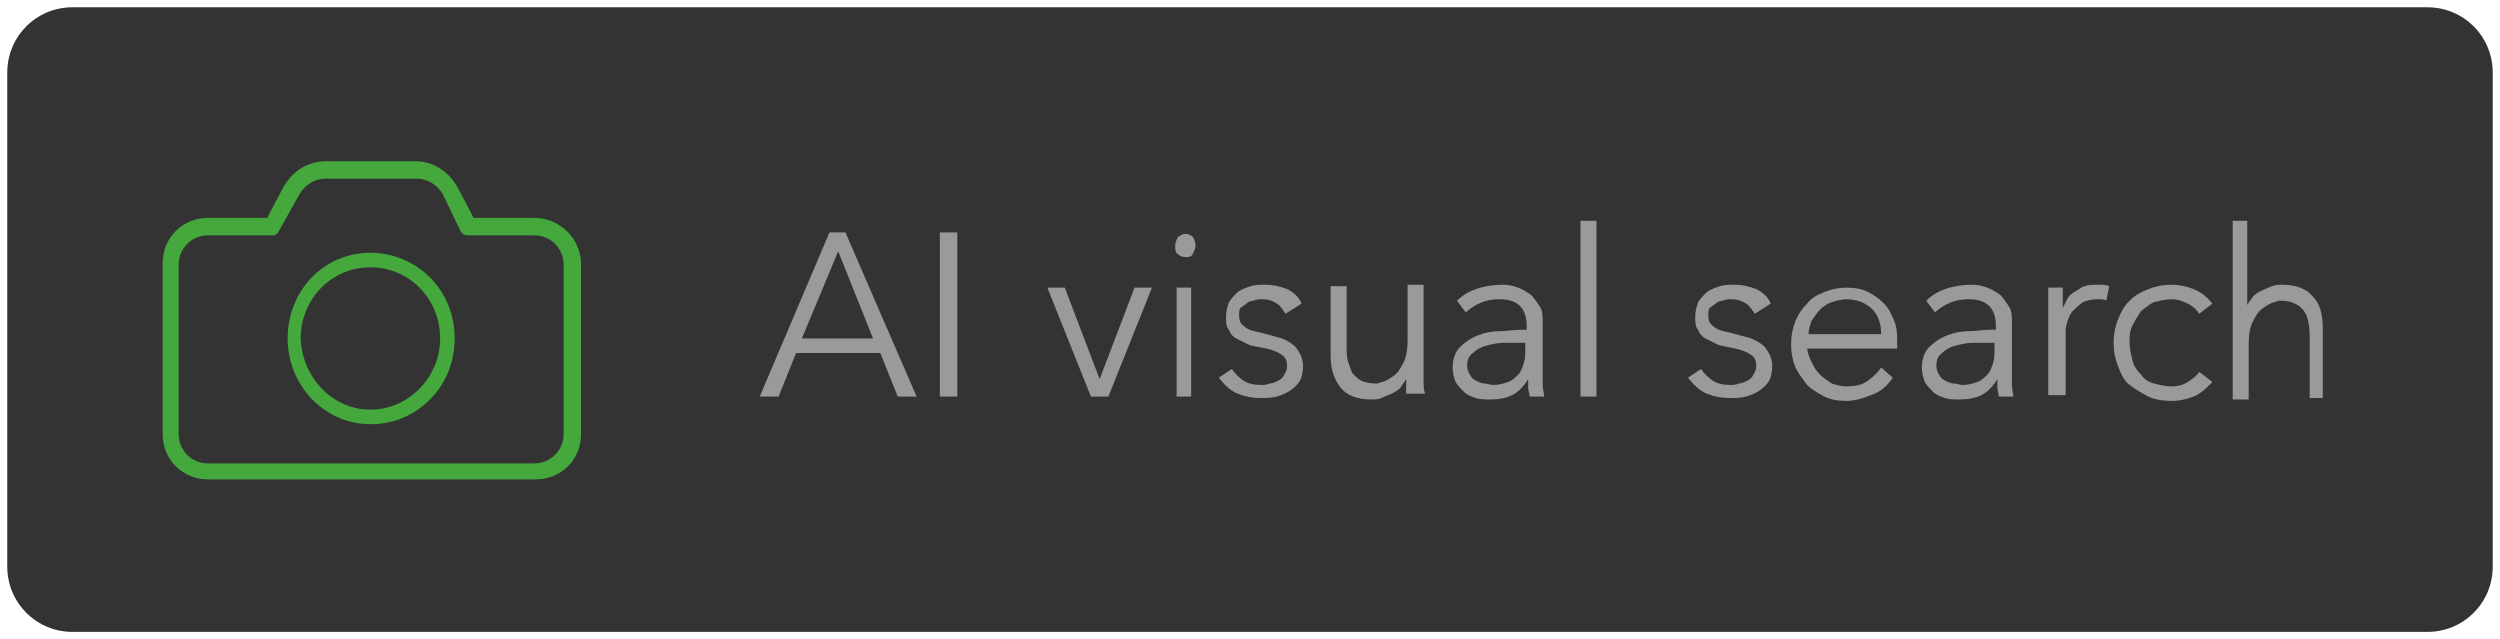 <?xml version="1.0" encoding="utf-8"?>
<!-- Generator: Adobe Illustrator 27.9.0, SVG Export Plug-In . SVG Version: 6.00 Build 0)  -->
<svg version="1.1" id="Layer_1" xmlns="http://www.w3.org/2000/svg" xmlns:xlink="http://www.w3.org/1999/xlink" x="0px" y="0px"
	 viewBox="0 0 172.1 44" style="enable-background:new 0 0 172.1 44;" xml:space="preserve">
<style type="text/css">
	.st0{fill:#333333;}
	.st1{display:none;fill:#45A83D;}
	.st2{fill:#45A83D;}
	.st3{fill:#9A9A9A;}
</style>
<g>
	<path class="st0" d="M5,43.5c-2.5,0-4.5-2-4.5-4.5V5c0-2.5,2-4.5,4.5-4.5h162.1c2.5,0,4.5,2,4.5,4.5v34c0,2.5-2,4.5-4.5,4.5H5z"/>
	<path class="st1" d="M167.1,1c2.2,0,4,1.8,4,4v34c0,2.2-1.8,4-4,4H5c-2.2,0-4-1.8-4-4V5c0-2.2,1.8-4,4-4H167.1 M167.1,0H5
		C2.2,0,0,2.2,0,5v34c0,2.8,2.2,5,5,5h162.1c2.8,0,5-2.2,5-5V5C172.1,2.2,169.9,0,167.1,0L167.1,0z"/>
</g>
<g>
	<g>
		<path class="st2" d="M25.5,17.4c1.5,0,3,0.6,4.1,1.7s1.7,2.6,1.7,4.2s-0.6,3.1-1.7,4.2c-1.1,1.1-2.5,1.7-4.1,1.7
			c-3.2,0-5.7-2.7-5.7-5.9C19.8,20,22.3,17.4,25.5,17.4 M25.5,28.2c2.6,0,4.8-2.2,4.8-4.9s-2.1-4.9-4.8-4.9s-4.8,2.2-4.8,4.9
			C20.8,26,22.9,28.2,25.5,28.2"/>
	</g>
	<g>
		<path class="st2" d="M28.6,11.1c1.2,0,2.3,0.7,2.9,1.8l0.9,1.7l0.2,0.4H33h3.6l0,0h0.2c1.7,0,3.2,1.4,3.2,3.2v11.7
			c0,0.8-0.3,1.6-0.9,2.2S37.7,33,36.9,33H14.3c-0.8,0-1.6-0.3-2.2-0.9c-0.6-0.6-0.9-1.4-0.9-2.2V18.1c0-0.8,0.3-1.6,0.9-2.2
			s1.4-0.9,2.2-0.9H18h0.4l0.2-0.4l0.9-1.7c0.6-1.1,1.7-1.8,2.9-1.8H28.6 M19.2,15.9L19.2,15.9L19.2,15.9c-0.1,0.1-0.1,0.2-0.1,0.2
			l0,0l0,0c0,0-0.1,0-0.2,0.1h-0.1h-4.5c-1.1,0-2,0.9-2,2v11.7c0,1.1,0.9,2,2,2h22.5l0,0c1.1,0,2-0.9,2-2V18.2c0-1.1-0.9-2-2-2h-4.6
			c-0.2,0-0.4-0.1-0.5-0.3l0,0l0,0l-1.2-2.5l0,0l0,0c-0.4-0.7-1.1-1.1-1.8-1.1h-6.3c-0.7,0-1.4,0.4-1.8,1.1l0,0l0,0L19.2,15.9
			L19.2,15.9"/>
	</g>
</g>
<g>
	<path class="st3" d="M53.6,27.3h-1.3L57.1,16h1.1l4.9,11.3h-1.3l-1.2-3h-5.8L53.6,27.3z M55.2,23.3h4.9l-2.4-6L55.2,23.3z"/>
	<path class="st3" d="M65.9,27.3h-1.2V16h1.2V27.3z"/>
	<path class="st3" d="M76.3,27.3h-1.2l-3-7.5h1.2l2.4,6.3h0l2.4-6.3h1.2L76.3,27.3z"/>
	<path class="st3" d="M82.3,16.9c0,0.2-0.1,0.4-0.2,0.6s-0.3,0.2-0.5,0.2s-0.4-0.1-0.5-0.2c-0.2-0.1-0.2-0.3-0.2-0.6
		c0-0.2,0.1-0.4,0.2-0.6c0.2-0.1,0.3-0.2,0.5-0.2s0.4,0.1,0.5,0.2S82.3,16.7,82.3,16.9z M82,27.3H81v-7.5H82V27.3z"/>
	<path class="st3" d="M88.5,21.6c-0.2-0.3-0.4-0.6-0.6-0.7c-0.3-0.2-0.6-0.3-1-0.3c-0.2,0-0.4,0-0.6,0.1c-0.2,0-0.4,0.1-0.5,0.2
		c-0.1,0.1-0.3,0.2-0.4,0.3s-0.1,0.3-0.1,0.5c0,0.4,0.1,0.6,0.4,0.8c0.2,0.2,0.6,0.3,1.1,0.4l1.1,0.3c0.5,0.1,1,0.4,1.3,0.7
		c0.3,0.4,0.5,0.8,0.5,1.3c0,0.4-0.1,0.8-0.2,1c-0.2,0.3-0.4,0.5-0.7,0.7c-0.3,0.2-0.6,0.3-0.9,0.4c-0.4,0.1-0.7,0.1-1.1,0.1
		c-0.6,0-1.1-0.1-1.6-0.3c-0.5-0.2-0.9-0.6-1.3-1.1l0.9-0.6c0.2,0.3,0.5,0.6,0.8,0.8s0.7,0.3,1.2,0.3c0.2,0,0.4,0,0.6-0.1
		c0.2,0,0.4-0.1,0.6-0.2c0.2-0.1,0.3-0.2,0.4-0.4s0.2-0.3,0.2-0.6c0-0.4-0.1-0.6-0.4-0.8c-0.3-0.2-0.6-0.3-1-0.4l-1-0.2
		c-0.1,0-0.3-0.1-0.5-0.2c-0.2-0.1-0.4-0.2-0.6-0.3c-0.2-0.1-0.4-0.3-0.5-0.6c-0.2-0.2-0.2-0.5-0.2-0.9c0-0.4,0.1-0.7,0.2-1
		c0.2-0.3,0.4-0.5,0.6-0.7c0.3-0.2,0.6-0.3,0.9-0.4c0.3-0.1,0.7-0.1,1-0.1c0.5,0,1,0.1,1.5,0.3c0.4,0.2,0.8,0.5,1,1L88.5,21.6z"/>
	<path class="st3" d="M96.8,27.3c0-0.2,0-0.4,0-0.6c0-0.2,0-0.4,0-0.6h0c-0.1,0.2-0.3,0.4-0.4,0.6c-0.2,0.2-0.4,0.3-0.6,0.4
		c-0.2,0.1-0.5,0.2-0.7,0.3s-0.5,0.1-0.7,0.1c-1,0-1.7-0.3-2.1-0.8s-0.7-1.2-0.7-2.2v-4.8h1.1v4.1c0,0.4,0,0.8,0.1,1.1
		c0.1,0.3,0.2,0.6,0.3,0.8c0.2,0.2,0.4,0.4,0.6,0.5s0.6,0.2,1,0.2c0.1,0,0.2,0,0.4-0.1c0.2,0,0.5-0.2,0.8-0.4
		c0.3-0.2,0.5-0.5,0.7-0.9c0.2-0.4,0.3-0.9,0.3-1.6v-3.8h1.1v5.8c0,0.2,0,0.5,0,0.8c0,0.3,0,0.6,0.1,0.9H96.8z"/>
	<path class="st3" d="M105.1,22.7v-0.2c0-1.3-0.6-1.9-1.9-1.9c-0.9,0-1.6,0.3-2.3,0.9l-0.6-0.8c0.7-0.7,1.8-1.1,3.2-1.1
		c0.4,0,0.7,0.1,1,0.2c0.3,0.1,0.6,0.3,0.9,0.5c0.2,0.2,0.4,0.5,0.6,0.8s0.2,0.7,0.2,1.2v3.3c0,0.3,0,0.6,0,0.9s0.1,0.6,0.1,0.8h-1
		c0-0.2-0.1-0.4-0.1-0.6s0-0.4,0-0.6h0c-0.3,0.5-0.7,0.9-1.1,1.1c-0.4,0.2-0.9,0.3-1.5,0.3c-0.3,0-0.7,0-1-0.1
		c-0.3-0.1-0.6-0.2-0.8-0.4c-0.2-0.2-0.4-0.4-0.6-0.7c-0.1-0.3-0.2-0.6-0.2-1c0-0.6,0.2-1.1,0.5-1.4c0.3-0.3,0.7-0.6,1.2-0.8
		c0.5-0.2,1-0.3,1.5-0.3c0.5,0,1-0.1,1.5-0.1H105.1z M104.5,23.6c-0.3,0-0.6,0-1,0c-0.4,0-0.8,0.1-1.2,0.2c-0.4,0.1-0.7,0.3-0.9,0.5
		c-0.3,0.2-0.4,0.5-0.4,0.9c0,0.2,0.1,0.5,0.2,0.6c0.1,0.2,0.2,0.3,0.4,0.4c0.2,0.1,0.4,0.2,0.6,0.2c0.2,0,0.4,0.1,0.6,0.1
		c0.4,0,0.7-0.1,1-0.2c0.3-0.1,0.5-0.3,0.7-0.5c0.2-0.2,0.3-0.5,0.4-0.8c0.1-0.3,0.1-0.6,0.1-0.9v-0.5H104.5z"/>
	<path class="st3" d="M109.9,27.3h-1.1V15.2h1.1V27.3z"/>
	<path class="st3" d="M120.8,21.6c-0.2-0.3-0.4-0.6-0.6-0.7c-0.3-0.2-0.6-0.3-1-0.3c-0.2,0-0.4,0-0.6,0.1c-0.2,0-0.4,0.1-0.5,0.2
		c-0.1,0.1-0.3,0.2-0.4,0.3s-0.1,0.3-0.1,0.5c0,0.4,0.1,0.6,0.4,0.8c0.2,0.2,0.6,0.3,1.1,0.4l1.1,0.3c0.5,0.1,1,0.4,1.3,0.7
		c0.3,0.4,0.5,0.8,0.5,1.3c0,0.4-0.1,0.8-0.2,1c-0.2,0.3-0.4,0.5-0.7,0.7c-0.3,0.2-0.6,0.3-0.9,0.4c-0.4,0.1-0.7,0.1-1.1,0.1
		c-0.6,0-1.1-0.1-1.6-0.3c-0.5-0.2-0.9-0.6-1.3-1.1l0.9-0.6c0.2,0.3,0.5,0.6,0.8,0.8s0.7,0.3,1.2,0.3c0.2,0,0.4,0,0.6-0.1
		c0.2,0,0.4-0.1,0.6-0.2c0.2-0.1,0.3-0.2,0.4-0.4s0.2-0.3,0.2-0.6c0-0.4-0.1-0.6-0.4-0.8c-0.3-0.2-0.6-0.3-1-0.4l-1-0.2
		c-0.1,0-0.3-0.1-0.5-0.2c-0.2-0.1-0.4-0.2-0.6-0.3c-0.2-0.1-0.4-0.3-0.5-0.6c-0.2-0.2-0.2-0.5-0.2-0.9c0-0.4,0.1-0.7,0.2-1
		c0.2-0.3,0.4-0.5,0.6-0.7c0.3-0.2,0.6-0.3,0.9-0.4c0.3-0.1,0.7-0.1,1-0.1c0.5,0,1,0.1,1.5,0.3c0.4,0.2,0.8,0.5,1,1L120.8,21.6z"/>
	<path class="st3" d="M124.4,23.8c0,0.4,0.1,0.7,0.3,1.1s0.3,0.6,0.6,0.9c0.2,0.2,0.5,0.4,0.8,0.6c0.3,0.1,0.7,0.2,1,0.2
		c0.6,0,1.1-0.1,1.5-0.4c0.4-0.3,0.7-0.6,0.9-0.9l0.8,0.7c-0.4,0.6-0.9,1-1.5,1.2c-0.5,0.2-1.1,0.4-1.7,0.4c-0.6,0-1.1-0.1-1.5-0.3
		s-0.9-0.5-1.2-0.8c-0.3-0.4-0.6-0.8-0.8-1.2c-0.2-0.5-0.3-1-0.3-1.6c0-0.6,0.1-1.1,0.3-1.6c0.2-0.5,0.5-0.9,0.8-1.2
		c0.3-0.4,0.7-0.6,1.2-0.8c0.5-0.2,1-0.3,1.5-0.3c0.6,0,1.1,0.1,1.5,0.3c0.4,0.2,0.8,0.5,1.1,0.8c0.3,0.3,0.5,0.7,0.7,1.2
		c0.2,0.5,0.2,0.9,0.2,1.4v0.5H124.4z M129.5,23c0-0.7-0.2-1.3-0.6-1.7c-0.4-0.4-1-0.7-1.8-0.7c-0.3,0-0.7,0.1-1,0.2
		c-0.3,0.1-0.6,0.3-0.8,0.5s-0.4,0.5-0.6,0.8c-0.1,0.3-0.2,0.6-0.2,0.9H129.5z"/>
	<path class="st3" d="M137.4,22.7v-0.2c0-1.3-0.6-1.9-1.9-1.9c-0.9,0-1.6,0.3-2.3,0.9l-0.6-0.8c0.7-0.7,1.8-1.1,3.2-1.1
		c0.4,0,0.7,0.1,1,0.2c0.3,0.1,0.6,0.3,0.9,0.5c0.2,0.2,0.4,0.5,0.6,0.8s0.2,0.7,0.2,1.2v3.3c0,0.3,0,0.6,0,0.9s0.1,0.6,0.1,0.8h-1
		c0-0.2-0.1-0.4-0.1-0.6s0-0.4,0-0.6h0c-0.3,0.5-0.7,0.9-1.1,1.1c-0.4,0.2-0.9,0.3-1.5,0.3c-0.3,0-0.7,0-1-0.1
		c-0.3-0.1-0.6-0.2-0.8-0.4c-0.2-0.2-0.4-0.4-0.6-0.7c-0.1-0.3-0.2-0.6-0.2-1c0-0.6,0.2-1.1,0.5-1.4c0.3-0.3,0.7-0.6,1.2-0.8
		c0.5-0.2,1-0.3,1.5-0.3c0.5,0,1-0.1,1.5-0.1H137.4z M136.8,23.6c-0.3,0-0.6,0-1,0c-0.4,0-0.8,0.1-1.2,0.2c-0.4,0.1-0.7,0.3-0.9,0.5
		c-0.3,0.2-0.4,0.5-0.4,0.9c0,0.2,0.1,0.5,0.2,0.6c0.1,0.2,0.2,0.3,0.4,0.4c0.2,0.1,0.4,0.2,0.6,0.2c0.2,0,0.4,0.1,0.6,0.1
		c0.4,0,0.7-0.1,1-0.2c0.3-0.1,0.5-0.3,0.7-0.5c0.2-0.2,0.3-0.5,0.4-0.8c0.1-0.3,0.1-0.6,0.1-0.9v-0.5H136.8z"/>
	<path class="st3" d="M141,22.1c0-0.3,0-0.7,0-1c0-0.3,0-0.8,0-1.3h1v1.4h0c0.1-0.2,0.2-0.4,0.3-0.6c0.1-0.2,0.3-0.4,0.5-0.5
		c0.2-0.1,0.4-0.3,0.7-0.4c0.3-0.1,0.6-0.1,0.9-0.1c0.3,0,0.6,0,0.8,0.1l-0.2,1c-0.1-0.1-0.3-0.1-0.6-0.1c-0.4,0-0.8,0.1-1,0.2
		c-0.3,0.2-0.5,0.4-0.7,0.6c-0.2,0.2-0.3,0.5-0.4,0.8s-0.1,0.5-0.1,0.8v4.2H141V22.1z"/>
	<path class="st3" d="M151.4,21.6c-0.2-0.3-0.4-0.5-0.8-0.7s-0.7-0.3-1.1-0.3c-0.4,0-0.8,0.1-1.2,0.2c-0.3,0.1-0.6,0.4-0.9,0.6
		c-0.2,0.3-0.4,0.6-0.6,1s-0.2,0.8-0.2,1.2c0,0.4,0.1,0.8,0.2,1.2c0.1,0.4,0.3,0.7,0.6,1c0.2,0.3,0.5,0.5,0.9,0.6s0.7,0.2,1.2,0.2
		c0.4,0,0.8-0.1,1.1-0.3c0.3-0.2,0.6-0.4,0.8-0.7l0.9,0.7c-0.4,0.4-0.8,0.8-1.3,1s-1,0.3-1.5,0.3c-0.6,0-1.2-0.1-1.6-0.3
		s-0.9-0.5-1.3-0.8s-0.6-0.8-0.8-1.3s-0.3-1-0.3-1.6c0-0.6,0.1-1.1,0.3-1.6s0.4-0.9,0.8-1.3s0.8-0.6,1.3-0.8s1-0.3,1.6-0.3
		c0.5,0,1,0.1,1.5,0.3s0.9,0.5,1.3,1L151.4,21.6z"/>
	<path class="st3" d="M153.6,15.2h1.1V21h0c0.1-0.2,0.3-0.4,0.4-0.6c0.2-0.2,0.4-0.3,0.6-0.4c0.2-0.1,0.5-0.2,0.7-0.3
		c0.3-0.1,0.5-0.1,0.7-0.1c1,0,1.7,0.3,2.1,0.8c0.5,0.5,0.7,1.2,0.7,2.2v4.8H159v-4.1c0-0.8-0.1-1.5-0.4-1.9
		c-0.3-0.4-0.8-0.7-1.6-0.7c-0.1,0-0.2,0-0.4,0.1c-0.2,0-0.5,0.2-0.8,0.4c-0.3,0.2-0.5,0.5-0.7,0.9c-0.2,0.4-0.3,0.9-0.3,1.6v3.8
		h-1.1V15.2z"/>
</g>
</svg>
